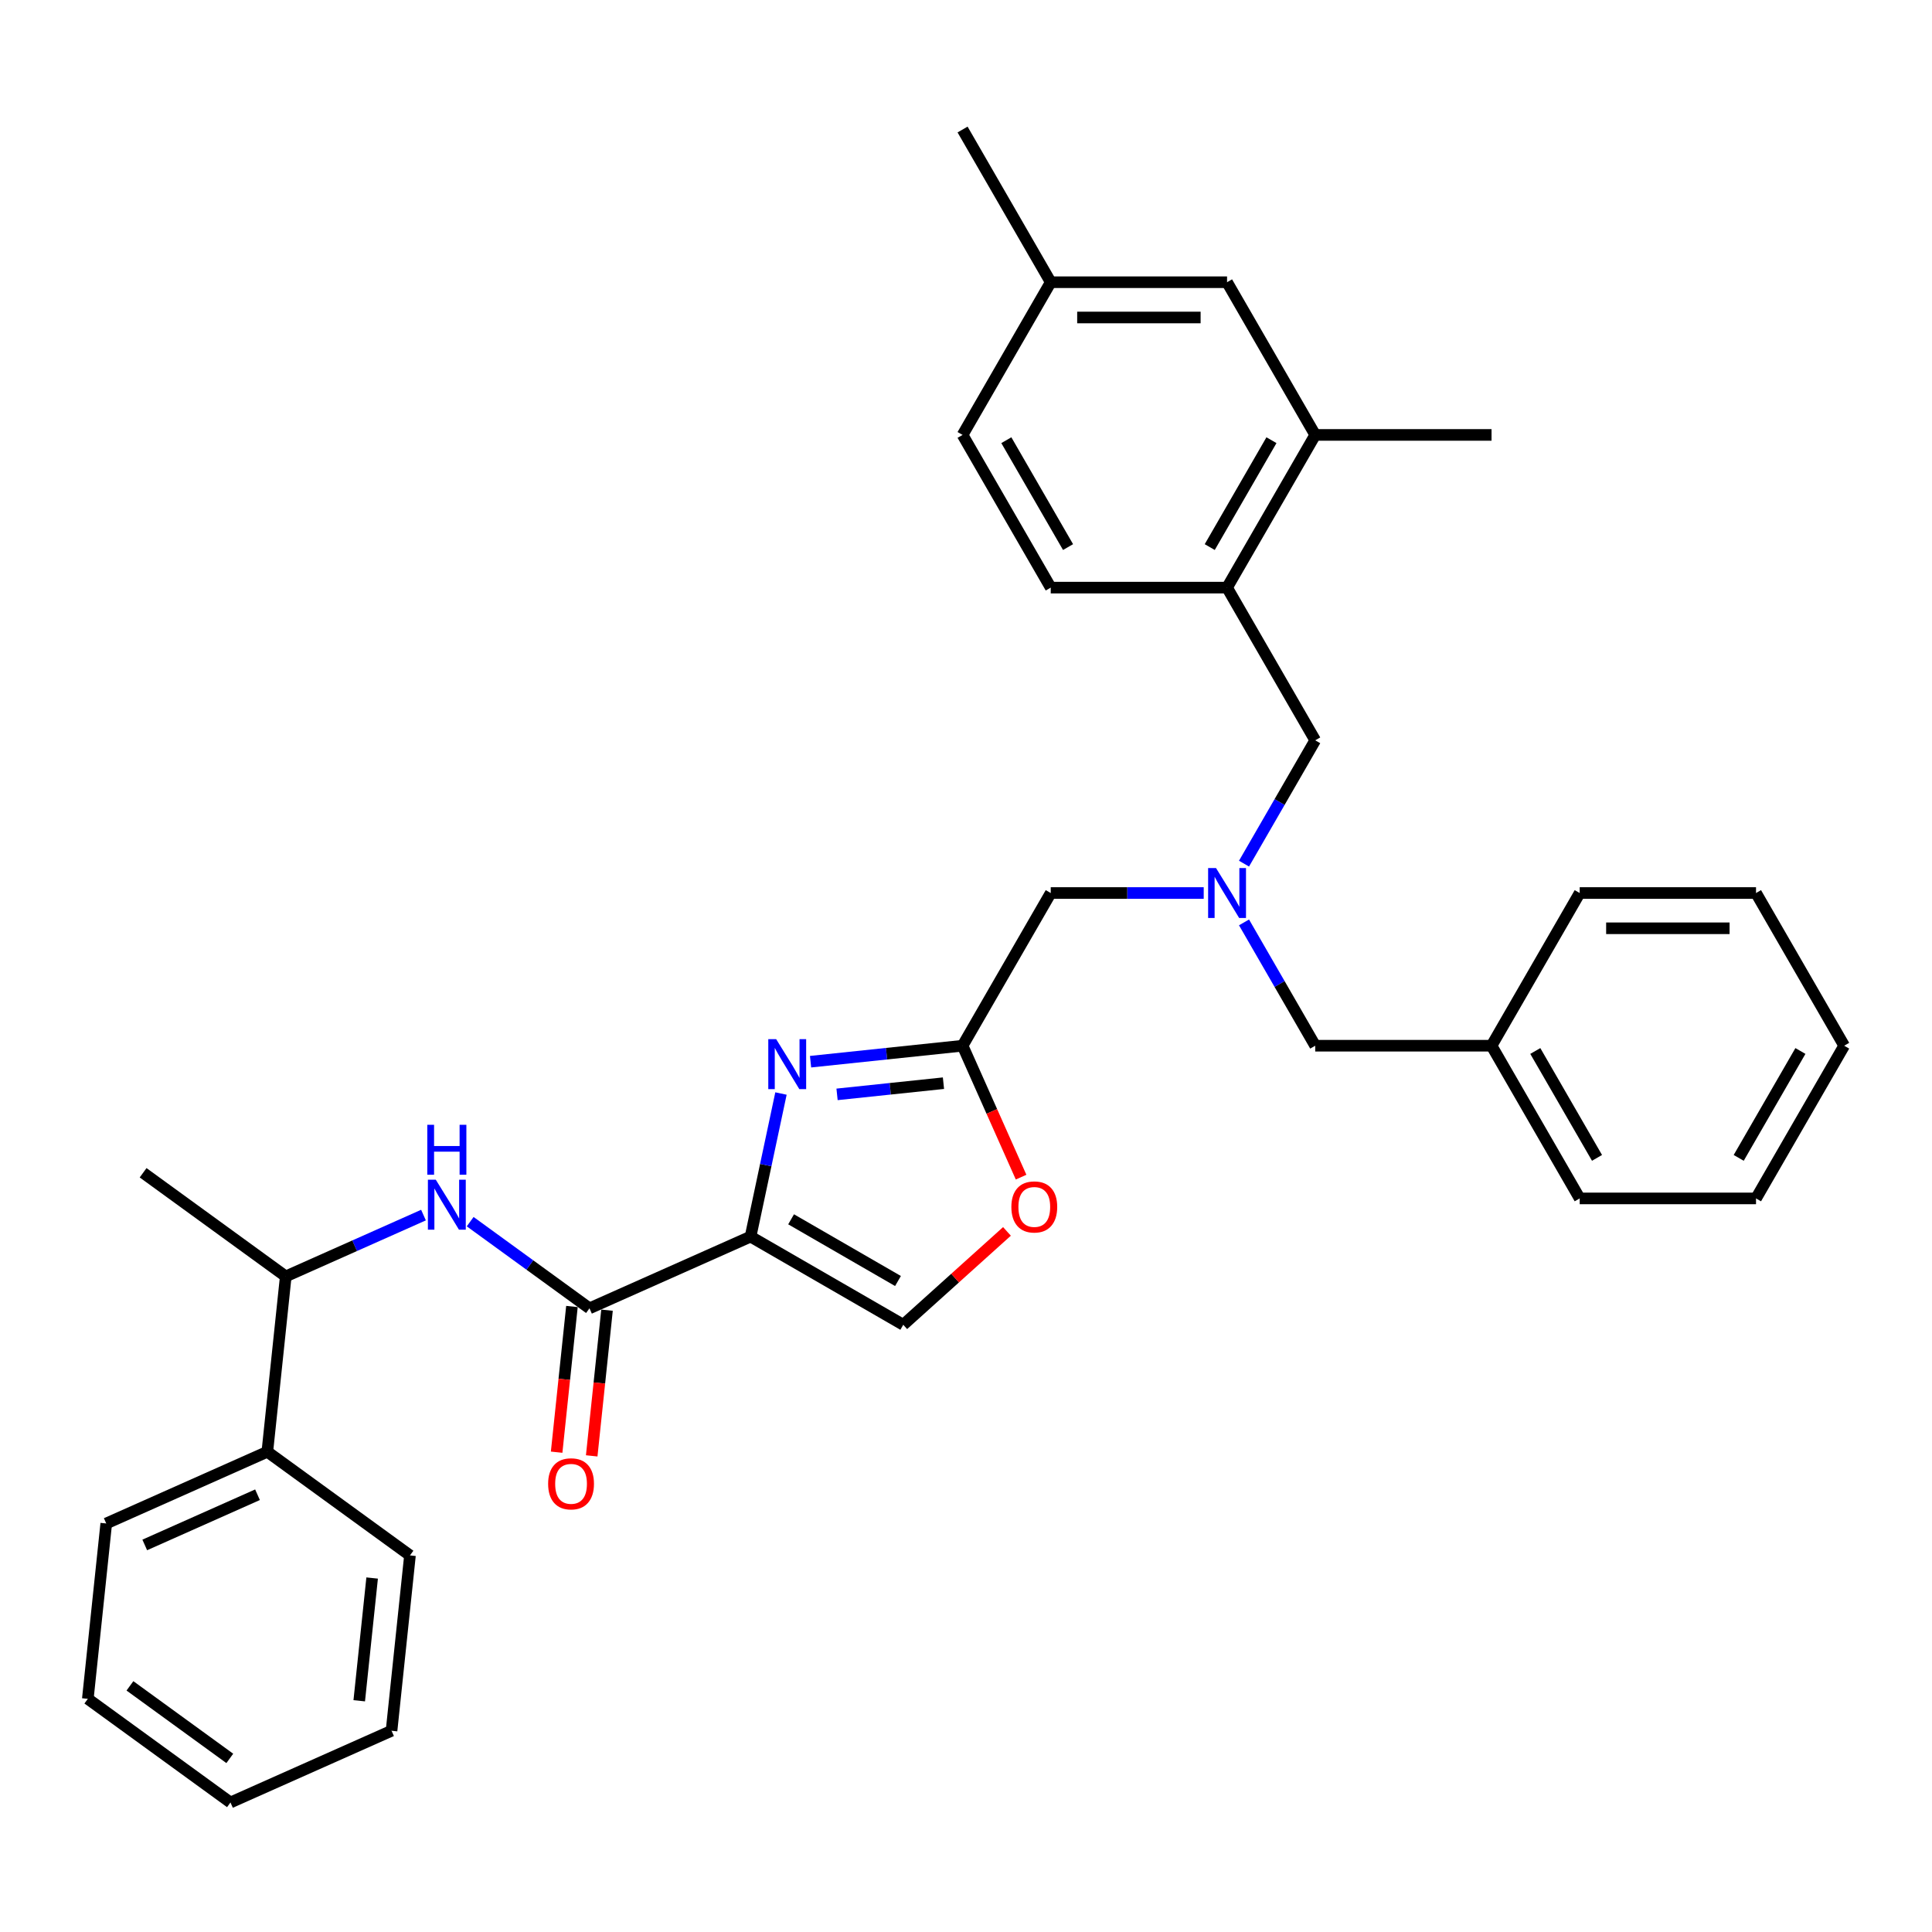 <?xml version='1.0' encoding='iso-8859-1'?>
<svg version='1.1' baseProfile='full'
              xmlns='http://www.w3.org/2000/svg'
                      xmlns:rdkit='http://www.rdkit.org/xml'
                      xmlns:xlink='http://www.w3.org/1999/xlink'
                  xml:space='preserve'
width='1000px' height='1000px' viewBox='0 0 1000 1000'>
<!-- END OF HEADER -->
<rect style='opacity:1.0;fill:#FFFFFF;stroke:none' width='1000' height='1000' x='0' y='0'> </rect>
<path class='bond-0' d='M 388.488,640.07 L 396.36,603.038' style='fill:none;fill-rule:evenodd;stroke:#000000;stroke-width:6px;stroke-linecap:butt;stroke-linejoin:miter;stroke-opacity:1' />
<path class='bond-0' d='M 396.36,603.038 L 404.231,566.006' style='fill:none;fill-rule:evenodd;stroke:#0000FF;stroke-width:6px;stroke-linecap:butt;stroke-linejoin:miter;stroke-opacity:1' />
<path class='bond-1' d='M 388.488,640.07 L 305.115,677.191' style='fill:none;fill-rule:evenodd;stroke:#000000;stroke-width:6px;stroke-linecap:butt;stroke-linejoin:miter;stroke-opacity:1' />
<path class='bond-3' d='M 388.488,640.07 L 467.525,685.702' style='fill:none;fill-rule:evenodd;stroke:#000000;stroke-width:6px;stroke-linecap:butt;stroke-linejoin:miter;stroke-opacity:1' />
<path class='bond-3' d='M 409.47,631.108 L 464.796,663.05' style='fill:none;fill-rule:evenodd;stroke:#000000;stroke-width:6px;stroke-linecap:butt;stroke-linejoin:miter;stroke-opacity:1' />
<path class='bond-2' d='M 419.546,549.531 L 458.887,545.396' style='fill:none;fill-rule:evenodd;stroke:#0000FF;stroke-width:6px;stroke-linecap:butt;stroke-linejoin:miter;stroke-opacity:1' />
<path class='bond-2' d='M 458.887,545.396 L 498.227,541.261' style='fill:none;fill-rule:evenodd;stroke:#000000;stroke-width:6px;stroke-linecap:butt;stroke-linejoin:miter;stroke-opacity:1' />
<path class='bond-2' d='M 433.256,566.443 L 460.795,563.549' style='fill:none;fill-rule:evenodd;stroke:#0000FF;stroke-width:6px;stroke-linecap:butt;stroke-linejoin:miter;stroke-opacity:1' />
<path class='bond-2' d='M 460.795,563.549 L 488.333,560.655' style='fill:none;fill-rule:evenodd;stroke:#000000;stroke-width:6px;stroke-linecap:butt;stroke-linejoin:miter;stroke-opacity:1' />
<path class='bond-4' d='M 305.115,677.191 L 274.24,654.758' style='fill:none;fill-rule:evenodd;stroke:#000000;stroke-width:6px;stroke-linecap:butt;stroke-linejoin:miter;stroke-opacity:1' />
<path class='bond-4' d='M 274.24,654.758 L 243.364,632.326' style='fill:none;fill-rule:evenodd;stroke:#0000FF;stroke-width:6px;stroke-linecap:butt;stroke-linejoin:miter;stroke-opacity:1' />
<path class='bond-11' d='M 296.038,676.237 L 292.075,713.943' style='fill:none;fill-rule:evenodd;stroke:#000000;stroke-width:6px;stroke-linecap:butt;stroke-linejoin:miter;stroke-opacity:1' />
<path class='bond-11' d='M 292.075,713.943 L 288.112,751.65' style='fill:none;fill-rule:evenodd;stroke:#FF0000;stroke-width:6px;stroke-linecap:butt;stroke-linejoin:miter;stroke-opacity:1' />
<path class='bond-11' d='M 314.191,678.145 L 310.228,715.851' style='fill:none;fill-rule:evenodd;stroke:#000000;stroke-width:6px;stroke-linecap:butt;stroke-linejoin:miter;stroke-opacity:1' />
<path class='bond-11' d='M 310.228,715.851 L 306.265,753.558' style='fill:none;fill-rule:evenodd;stroke:#FF0000;stroke-width:6px;stroke-linecap:butt;stroke-linejoin:miter;stroke-opacity:1' />
<path class='bond-12' d='M 498.227,541.261 L 543.859,462.225' style='fill:none;fill-rule:evenodd;stroke:#000000;stroke-width:6px;stroke-linecap:butt;stroke-linejoin:miter;stroke-opacity:1' />
<path class='bond-33' d='M 498.227,541.261 L 513.37,575.273' style='fill:none;fill-rule:evenodd;stroke:#000000;stroke-width:6px;stroke-linecap:butt;stroke-linejoin:miter;stroke-opacity:1' />
<path class='bond-33' d='M 513.37,575.273 L 528.513,609.284' style='fill:none;fill-rule:evenodd;stroke:#FF0000;stroke-width:6px;stroke-linecap:butt;stroke-linejoin:miter;stroke-opacity:1' />
<path class='bond-5' d='M 467.525,685.702 L 494.363,661.537' style='fill:none;fill-rule:evenodd;stroke:#000000;stroke-width:6px;stroke-linecap:butt;stroke-linejoin:miter;stroke-opacity:1' />
<path class='bond-5' d='M 494.363,661.537 L 521.201,637.372' style='fill:none;fill-rule:evenodd;stroke:#FF0000;stroke-width:6px;stroke-linecap:butt;stroke-linejoin:miter;stroke-opacity:1' />
<path class='bond-10' d='M 219.198,628.927 L 183.553,644.797' style='fill:none;fill-rule:evenodd;stroke:#0000FF;stroke-width:6px;stroke-linecap:butt;stroke-linejoin:miter;stroke-opacity:1' />
<path class='bond-10' d='M 183.553,644.797 L 147.907,660.668' style='fill:none;fill-rule:evenodd;stroke:#000000;stroke-width:6px;stroke-linecap:butt;stroke-linejoin:miter;stroke-opacity:1' />
<path class='bond-6' d='M 623.039,462.225 L 583.449,462.225' style='fill:none;fill-rule:evenodd;stroke:#0000FF;stroke-width:6px;stroke-linecap:butt;stroke-linejoin:miter;stroke-opacity:1' />
<path class='bond-6' d='M 583.449,462.225 L 543.859,462.225' style='fill:none;fill-rule:evenodd;stroke:#000000;stroke-width:6px;stroke-linecap:butt;stroke-linejoin:miter;stroke-opacity:1' />
<path class='bond-9' d='M 643.901,447.02 L 662.328,415.104' style='fill:none;fill-rule:evenodd;stroke:#0000FF;stroke-width:6px;stroke-linecap:butt;stroke-linejoin:miter;stroke-opacity:1' />
<path class='bond-9' d='M 662.328,415.104 L 680.754,383.188' style='fill:none;fill-rule:evenodd;stroke:#000000;stroke-width:6px;stroke-linecap:butt;stroke-linejoin:miter;stroke-opacity:1' />
<path class='bond-16' d='M 643.901,477.429 L 662.328,509.345' style='fill:none;fill-rule:evenodd;stroke:#0000FF;stroke-width:6px;stroke-linecap:butt;stroke-linejoin:miter;stroke-opacity:1' />
<path class='bond-16' d='M 662.328,509.345 L 680.754,541.261' style='fill:none;fill-rule:evenodd;stroke:#000000;stroke-width:6px;stroke-linecap:butt;stroke-linejoin:miter;stroke-opacity:1' />
<path class='bond-7' d='M 635.122,304.151 L 680.754,383.188' style='fill:none;fill-rule:evenodd;stroke:#000000;stroke-width:6px;stroke-linecap:butt;stroke-linejoin:miter;stroke-opacity:1' />
<path class='bond-8' d='M 635.122,304.151 L 680.754,225.115' style='fill:none;fill-rule:evenodd;stroke:#000000;stroke-width:6px;stroke-linecap:butt;stroke-linejoin:miter;stroke-opacity:1' />
<path class='bond-8' d='M 626.16,283.169 L 658.102,227.844' style='fill:none;fill-rule:evenodd;stroke:#000000;stroke-width:6px;stroke-linecap:butt;stroke-linejoin:miter;stroke-opacity:1' />
<path class='bond-14' d='M 635.122,304.151 L 543.859,304.151' style='fill:none;fill-rule:evenodd;stroke:#000000;stroke-width:6px;stroke-linecap:butt;stroke-linejoin:miter;stroke-opacity:1' />
<path class='bond-13' d='M 680.754,225.115 L 635.122,146.078' style='fill:none;fill-rule:evenodd;stroke:#000000;stroke-width:6px;stroke-linecap:butt;stroke-linejoin:miter;stroke-opacity:1' />
<path class='bond-20' d='M 680.754,225.115 L 772.018,225.115' style='fill:none;fill-rule:evenodd;stroke:#000000;stroke-width:6px;stroke-linecap:butt;stroke-linejoin:miter;stroke-opacity:1' />
<path class='bond-15' d='M 147.907,660.668 L 138.368,751.431' style='fill:none;fill-rule:evenodd;stroke:#000000;stroke-width:6px;stroke-linecap:butt;stroke-linejoin:miter;stroke-opacity:1' />
<path class='bond-21' d='M 147.907,660.668 L 74.073,607.024' style='fill:none;fill-rule:evenodd;stroke:#000000;stroke-width:6px;stroke-linecap:butt;stroke-linejoin:miter;stroke-opacity:1' />
<path class='bond-36' d='M 635.122,146.078 L 543.859,146.078' style='fill:none;fill-rule:evenodd;stroke:#000000;stroke-width:6px;stroke-linecap:butt;stroke-linejoin:miter;stroke-opacity:1' />
<path class='bond-36' d='M 621.433,164.331 L 557.548,164.331' style='fill:none;fill-rule:evenodd;stroke:#000000;stroke-width:6px;stroke-linecap:butt;stroke-linejoin:miter;stroke-opacity:1' />
<path class='bond-18' d='M 543.859,304.151 L 498.227,225.115' style='fill:none;fill-rule:evenodd;stroke:#000000;stroke-width:6px;stroke-linecap:butt;stroke-linejoin:miter;stroke-opacity:1' />
<path class='bond-18' d='M 552.821,283.169 L 520.879,227.844' style='fill:none;fill-rule:evenodd;stroke:#000000;stroke-width:6px;stroke-linecap:butt;stroke-linejoin:miter;stroke-opacity:1' />
<path class='bond-22' d='M 138.368,751.431 L 54.994,788.552' style='fill:none;fill-rule:evenodd;stroke:#000000;stroke-width:6px;stroke-linecap:butt;stroke-linejoin:miter;stroke-opacity:1' />
<path class='bond-22' d='M 133.286,773.674 L 74.924,799.658' style='fill:none;fill-rule:evenodd;stroke:#000000;stroke-width:6px;stroke-linecap:butt;stroke-linejoin:miter;stroke-opacity:1' />
<path class='bond-23' d='M 138.368,751.431 L 212.202,805.075' style='fill:none;fill-rule:evenodd;stroke:#000000;stroke-width:6px;stroke-linecap:butt;stroke-linejoin:miter;stroke-opacity:1' />
<path class='bond-19' d='M 680.754,541.261 L 772.018,541.261' style='fill:none;fill-rule:evenodd;stroke:#000000;stroke-width:6px;stroke-linecap:butt;stroke-linejoin:miter;stroke-opacity:1' />
<path class='bond-17' d='M 543.859,146.078 L 498.227,225.115' style='fill:none;fill-rule:evenodd;stroke:#000000;stroke-width:6px;stroke-linecap:butt;stroke-linejoin:miter;stroke-opacity:1' />
<path class='bond-24' d='M 543.859,146.078 L 498.227,67.041' style='fill:none;fill-rule:evenodd;stroke:#000000;stroke-width:6px;stroke-linecap:butt;stroke-linejoin:miter;stroke-opacity:1' />
<path class='bond-25' d='M 772.018,541.261 L 817.65,620.298' style='fill:none;fill-rule:evenodd;stroke:#000000;stroke-width:6px;stroke-linecap:butt;stroke-linejoin:miter;stroke-opacity:1' />
<path class='bond-25' d='M 794.67,543.99 L 826.612,599.316' style='fill:none;fill-rule:evenodd;stroke:#000000;stroke-width:6px;stroke-linecap:butt;stroke-linejoin:miter;stroke-opacity:1' />
<path class='bond-26' d='M 772.018,541.261 L 817.65,462.225' style='fill:none;fill-rule:evenodd;stroke:#000000;stroke-width:6px;stroke-linecap:butt;stroke-linejoin:miter;stroke-opacity:1' />
<path class='bond-27' d='M 54.994,788.552 L 45.455,879.315' style='fill:none;fill-rule:evenodd;stroke:#000000;stroke-width:6px;stroke-linecap:butt;stroke-linejoin:miter;stroke-opacity:1' />
<path class='bond-28' d='M 212.202,805.075 L 202.662,895.838' style='fill:none;fill-rule:evenodd;stroke:#000000;stroke-width:6px;stroke-linecap:butt;stroke-linejoin:miter;stroke-opacity:1' />
<path class='bond-28' d='M 192.618,816.781 L 185.94,880.316' style='fill:none;fill-rule:evenodd;stroke:#000000;stroke-width:6px;stroke-linecap:butt;stroke-linejoin:miter;stroke-opacity:1' />
<path class='bond-29' d='M 817.65,620.298 L 908.914,620.298' style='fill:none;fill-rule:evenodd;stroke:#000000;stroke-width:6px;stroke-linecap:butt;stroke-linejoin:miter;stroke-opacity:1' />
<path class='bond-30' d='M 817.65,462.225 L 908.914,462.225' style='fill:none;fill-rule:evenodd;stroke:#000000;stroke-width:6px;stroke-linecap:butt;stroke-linejoin:miter;stroke-opacity:1' />
<path class='bond-30' d='M 831.339,480.477 L 895.224,480.477' style='fill:none;fill-rule:evenodd;stroke:#000000;stroke-width:6px;stroke-linecap:butt;stroke-linejoin:miter;stroke-opacity:1' />
<path class='bond-32' d='M 45.455,879.315 L 119.288,932.959' style='fill:none;fill-rule:evenodd;stroke:#000000;stroke-width:6px;stroke-linecap:butt;stroke-linejoin:miter;stroke-opacity:1' />
<path class='bond-32' d='M 67.258,872.595 L 118.942,910.145' style='fill:none;fill-rule:evenodd;stroke:#000000;stroke-width:6px;stroke-linecap:butt;stroke-linejoin:miter;stroke-opacity:1' />
<path class='bond-34' d='M 202.662,895.838 L 119.288,932.959' style='fill:none;fill-rule:evenodd;stroke:#000000;stroke-width:6px;stroke-linecap:butt;stroke-linejoin:miter;stroke-opacity:1' />
<path class='bond-31' d='M 908.914,620.298 L 954.545,541.261' style='fill:none;fill-rule:evenodd;stroke:#000000;stroke-width:6px;stroke-linecap:butt;stroke-linejoin:miter;stroke-opacity:1' />
<path class='bond-31' d='M 899.951,599.316 L 931.893,543.99' style='fill:none;fill-rule:evenodd;stroke:#000000;stroke-width:6px;stroke-linecap:butt;stroke-linejoin:miter;stroke-opacity:1' />
<path class='bond-35' d='M 908.914,462.225 L 954.545,541.261' style='fill:none;fill-rule:evenodd;stroke:#000000;stroke-width:6px;stroke-linecap:butt;stroke-linejoin:miter;stroke-opacity:1' />
<path  class='atom-1' d='M 401.75 537.878
L 410.219 551.568
Q 411.059 552.918, 412.41 555.364
Q 413.76 557.81, 413.833 557.956
L 413.833 537.878
L 417.265 537.878
L 417.265 563.724
L 413.724 563.724
L 404.634 548.757
Q 403.575 547.004, 402.444 544.997
Q 401.349 542.989, 401.02 542.368
L 401.02 563.724
L 397.661 563.724
L 397.661 537.878
L 401.75 537.878
' fill='#0000FF'/>
<path  class='atom-5' d='M 225.568 610.624
L 234.037 624.314
Q 234.877 625.665, 236.227 628.11
Q 237.578 630.556, 237.651 630.702
L 237.651 610.624
L 241.083 610.624
L 241.083 636.47
L 237.542 636.47
L 228.452 621.503
Q 227.393 619.751, 226.261 617.743
Q 225.166 615.735, 224.838 615.114
L 224.838 636.47
L 221.479 636.47
L 221.479 610.624
L 225.568 610.624
' fill='#0000FF'/>
<path  class='atom-5' d='M 221.169 582.194
L 224.673 582.194
L 224.673 593.182
L 237.888 593.182
L 237.888 582.194
L 241.393 582.194
L 241.393 608.04
L 237.888 608.04
L 237.888 596.102
L 224.673 596.102
L 224.673 608.04
L 221.169 608.04
L 221.169 582.194
' fill='#0000FF'/>
<path  class='atom-6' d='M 523.483 624.708
Q 523.483 618.502, 526.549 615.034
Q 529.616 611.566, 535.347 611.566
Q 541.079 611.566, 544.145 615.034
Q 547.211 618.502, 547.211 624.708
Q 547.211 630.987, 544.109 634.564
Q 541.006 638.105, 535.347 638.105
Q 529.652 638.105, 526.549 634.564
Q 523.483 631.023, 523.483 624.708
M 535.347 635.185
Q 539.29 635.185, 541.407 632.557
Q 543.561 629.892, 543.561 624.708
Q 543.561 619.634, 541.407 617.078
Q 539.29 614.486, 535.347 614.486
Q 531.405 614.486, 529.251 617.042
Q 527.133 619.597, 527.133 624.708
Q 527.133 629.928, 529.251 632.557
Q 531.405 635.185, 535.347 635.185
' fill='#FF0000'/>
<path  class='atom-7' d='M 629.409 449.302
L 637.879 462.991
Q 638.718 464.342, 640.069 466.788
Q 641.42 469.234, 641.493 469.38
L 641.493 449.302
L 644.924 449.302
L 644.924 475.148
L 641.383 475.148
L 632.293 460.18
Q 631.235 458.428, 630.103 456.42
Q 629.008 454.412, 628.679 453.792
L 628.679 475.148
L 625.321 475.148
L 625.321 449.302
L 629.409 449.302
' fill='#0000FF'/>
<path  class='atom-12' d='M 283.711 768.027
Q 283.711 761.822, 286.777 758.353
Q 289.844 754.885, 295.575 754.885
Q 301.307 754.885, 304.373 758.353
Q 307.439 761.822, 307.439 768.027
Q 307.439 774.306, 304.336 777.884
Q 301.234 781.425, 295.575 781.425
Q 289.88 781.425, 286.777 777.884
Q 283.711 774.343, 283.711 768.027
M 295.575 778.505
Q 299.518 778.505, 301.635 775.876
Q 303.789 773.211, 303.789 768.027
Q 303.789 762.953, 301.635 760.398
Q 299.518 757.806, 295.575 757.806
Q 291.633 757.806, 289.479 760.361
Q 287.361 762.917, 287.361 768.027
Q 287.361 773.248, 289.479 775.876
Q 291.633 778.505, 295.575 778.505
' fill='#FF0000'/>
</svg>
